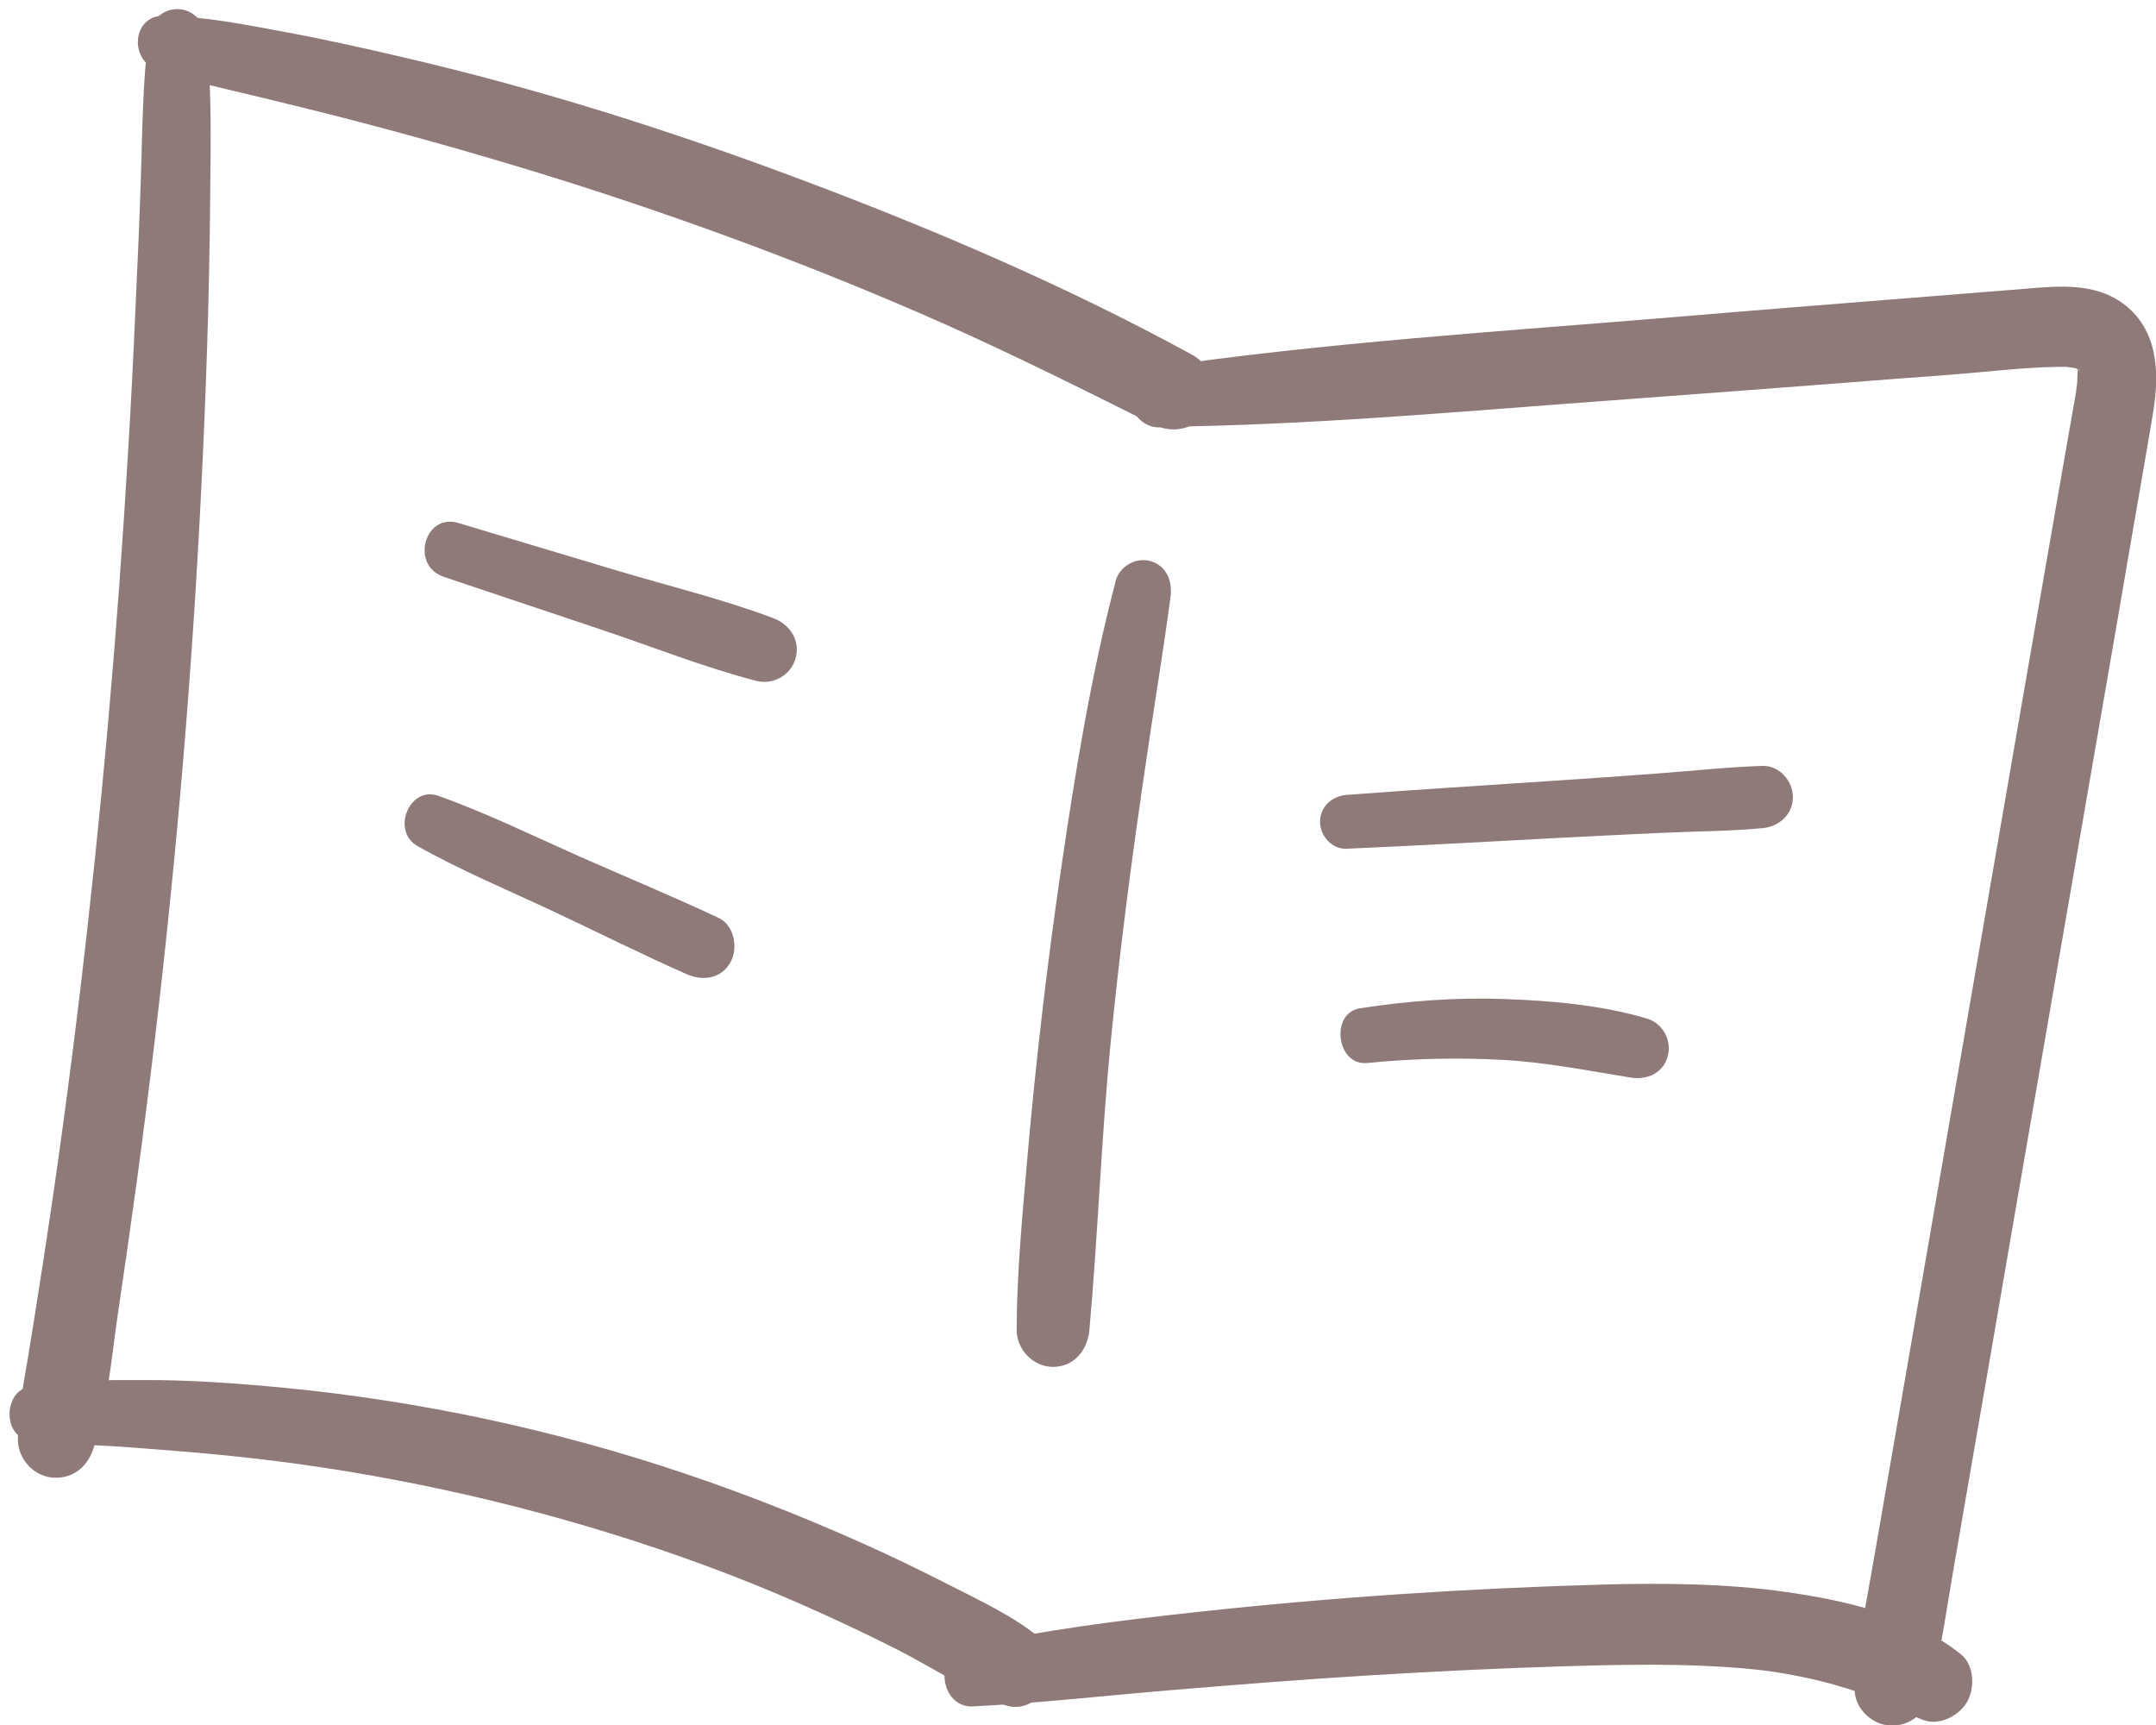 <svg fill="none" height="40" viewBox="0 0 50 40" width="50" xmlns="http://www.w3.org/2000/svg" xmlns:xlink="http://www.w3.org/1999/xlink"><clipPath id="a"><path d="m0 0h50v40h-50z"/></clipPath><g clip-path="url(#a)" fill="#8f7a7a"><path d="m3.443.86c-.135 1.061-.14 2.138-.174 3.209-.034 1.071-.082 2.098-.13 3.145-.092 2.138-.222 4.27-.376 6.403-.309 4.172-.748 8.403-1.307 12.506-.159 1.179-.333 2.354-.516 3.528-.092.6-.188 1.194-.285 1.789-.106.639-.236 1.278-.241 1.931 0 .447.342.835.772.889.453.054.825-.211.974-.649.338-.998.42-2.108.574-3.145.154-1.037.309-2.118.453-3.174.289-2.143.545-4.29.762-6.442.434-4.251.714-8.521.854-12.791.039-1.189.063-2.378.072-3.568.01-1.189.043-2.428-.096-3.631-.116-.87-1.23-.86-1.336 0z"/><path d="m3.631 1.617c.762.27 1.562.432 2.349.624s1.577.383 2.363.59c1.538.403 3.067.84 4.581 1.312 3.024.948 6.062 2.079 8.917 3.342 1.659.737 3.279 1.548 4.904 2.359.444.221.989.123 1.249-.334.241-.423.106-1.032-.328-1.273-2.889-1.582-5.951-2.894-9.023-4.049-3.072-1.155-6.154-2.133-9.317-2.865-.902-.211-1.804-.413-2.71-.58-.907-.167-1.871-.364-2.816-.378-.733-.01-.81 1.022-.164 1.248z"/><path d="m25.873 13.479c-.574 2.187-.936 4.423-1.264 6.659-.328 2.236-.598 4.56-.796 6.855-.111 1.278-.231 2.56-.236 3.843 0 .467.391.86.844.86.492 0 .805-.398.844-.86.198-2.216.275-4.442.492-6.654s.506-4.393.83-6.58c.183-1.253.391-2.506.559-3.759.048-.359-.087-.722-.463-.831-.342-.098-.723.118-.815.472z"/><path d="m26.89 9.897c3.501-.034 7.002-.359 10.499-.614 1.741-.128 3.477-.26 5.218-.393.878-.069 1.76-.138 2.638-.201.83-.064 1.669-.172 2.498-.182h.174c.039 0 .289.054.092 0-.005 0 .251.069.121.025-.13-.044.116.039.101.064l-.063-.044c-.053-.084-.048-.074.01.02-.015-.182 0 .02 0 .02.024-.201 0 .079 0 .108 0 .093-.005.187-.015.28.019-.197-.019.103-.019.118-.019.123-.043.241-.063.364-.034.201-.072.403-.106.604-.077.442-.154.884-.232 1.327-.309 1.769-.613 3.538-.921 5.302-.603 3.499-1.21 6.993-1.813 10.491-.342 1.97-.68 3.941-1.022 5.907-.169.963-.333 1.931-.501 2.894-.178 1.042-.4 2.088-.473 3.145-.029.437.352.826.757.875.429.054.834-.202.955-.634.256-.899.381-1.833.54-2.757.159-.924.304-1.769.458-2.654.314-1.808.627-3.617.936-5.425.627-3.617 1.249-7.233 1.876-10.85.313-1.808.627-3.617.935-5.425.154-.899.314-1.798.463-2.698.149-.899.13-1.921-.704-2.531-.656-.477-1.48-.403-2.238-.339-.902.074-1.799.142-2.701.216-1.799.143-3.598.285-5.396.437-4.061.339-8.145.59-12.182 1.184-.338.049-.54.467-.497.771.048.339.328.614.68.609z"/><path d="m.675 33.391c.801.118 1.611.108 2.421.177.748.059 1.5.113 2.247.192 1.495.152 2.942.373 4.437.678 2.951.6 5.99 1.533 8.676 2.708.791.344 1.567.708 2.334 1.096.83.418 1.635.968 2.503 1.292.815.305 1.548-.948.868-1.518-.637-.531-1.413-.889-2.146-1.263-.733-.373-1.413-.703-2.136-1.022-1.481-.658-2.995-1.243-4.538-1.74-3.024-.973-6.154-1.597-9.312-1.862-.868-.074-1.746-.128-2.619-.128s-1.852-.015-2.739.157c-.588.113-.612 1.145 0 1.233z"/><path d="m22.565 39.568c1.543-.074 3.077-.251 4.615-.378 1.538-.128 3.086-.251 4.63-.344s3.053-.167 4.581-.211c1.355-.039 2.715-.064 4.07.054.42.039.613.064.974.128.362.064.733.142 1.095.246s.714.216 1.056.359c-.039-.015-.121-.054.058.025.092.044.183.084.275.133.227.113.449.216.685.305.366.138.825-.093 1.013-.418.188-.324.169-.86-.14-1.106-1.114-.894-2.672-1.248-4.051-1.445-1.379-.197-2.845-.211-4.273-.172-3.135.088-6.26.295-9.375.634-1.804.197-3.617.418-5.387.826-.748.172-.593 1.405.183 1.366z"/><path d="m31.226 19.681c1.606-.069 3.212-.162 4.822-.246.796-.044 1.587-.079 2.382-.118.796-.039 1.63-.039 2.44-.113.381-.034.709-.309.709-.722 0-.383-.323-.737-.709-.722-.791.025-1.591.113-2.382.172s-1.625.118-2.44.172c-1.606.108-3.217.206-4.822.329-.333.025-.613.27-.613.624 0 .329.28.639.613.624z"/><path d="m31.713 24.649c1.027-.103 2.069-.128 3.101-.074 1.032.054 2.001.251 3.005.413.371.059.752-.098.858-.496.101-.378-.125-.771-.487-.875-1.066-.315-2.218-.413-3.323-.452-1.104-.039-2.223.044-3.328.216-.699.108-.545 1.341.169 1.268z"/><path d="m10.291 13.376c1.206.403 2.416.811 3.622 1.214 1.206.403 2.402.88 3.627 1.199.386.098.805-.128.911-.526.116-.423-.14-.786-.516-.929-1.186-.447-2.44-.747-3.651-1.111-1.21-.364-2.435-.732-3.655-1.096-.791-.236-1.114.993-.338 1.248z"/><path d="m9.679 19.617c1.003.565 2.074 1.012 3.115 1.499s2.074 1.007 3.13 1.474c.366.162.796.113 1.013-.27.188-.324.096-.86-.265-1.032-1.061-.501-2.151-.948-3.226-1.425-1.075-.477-2.165-1.012-3.284-1.41-.67-.236-1.095.816-.482 1.165z"/></g></svg>